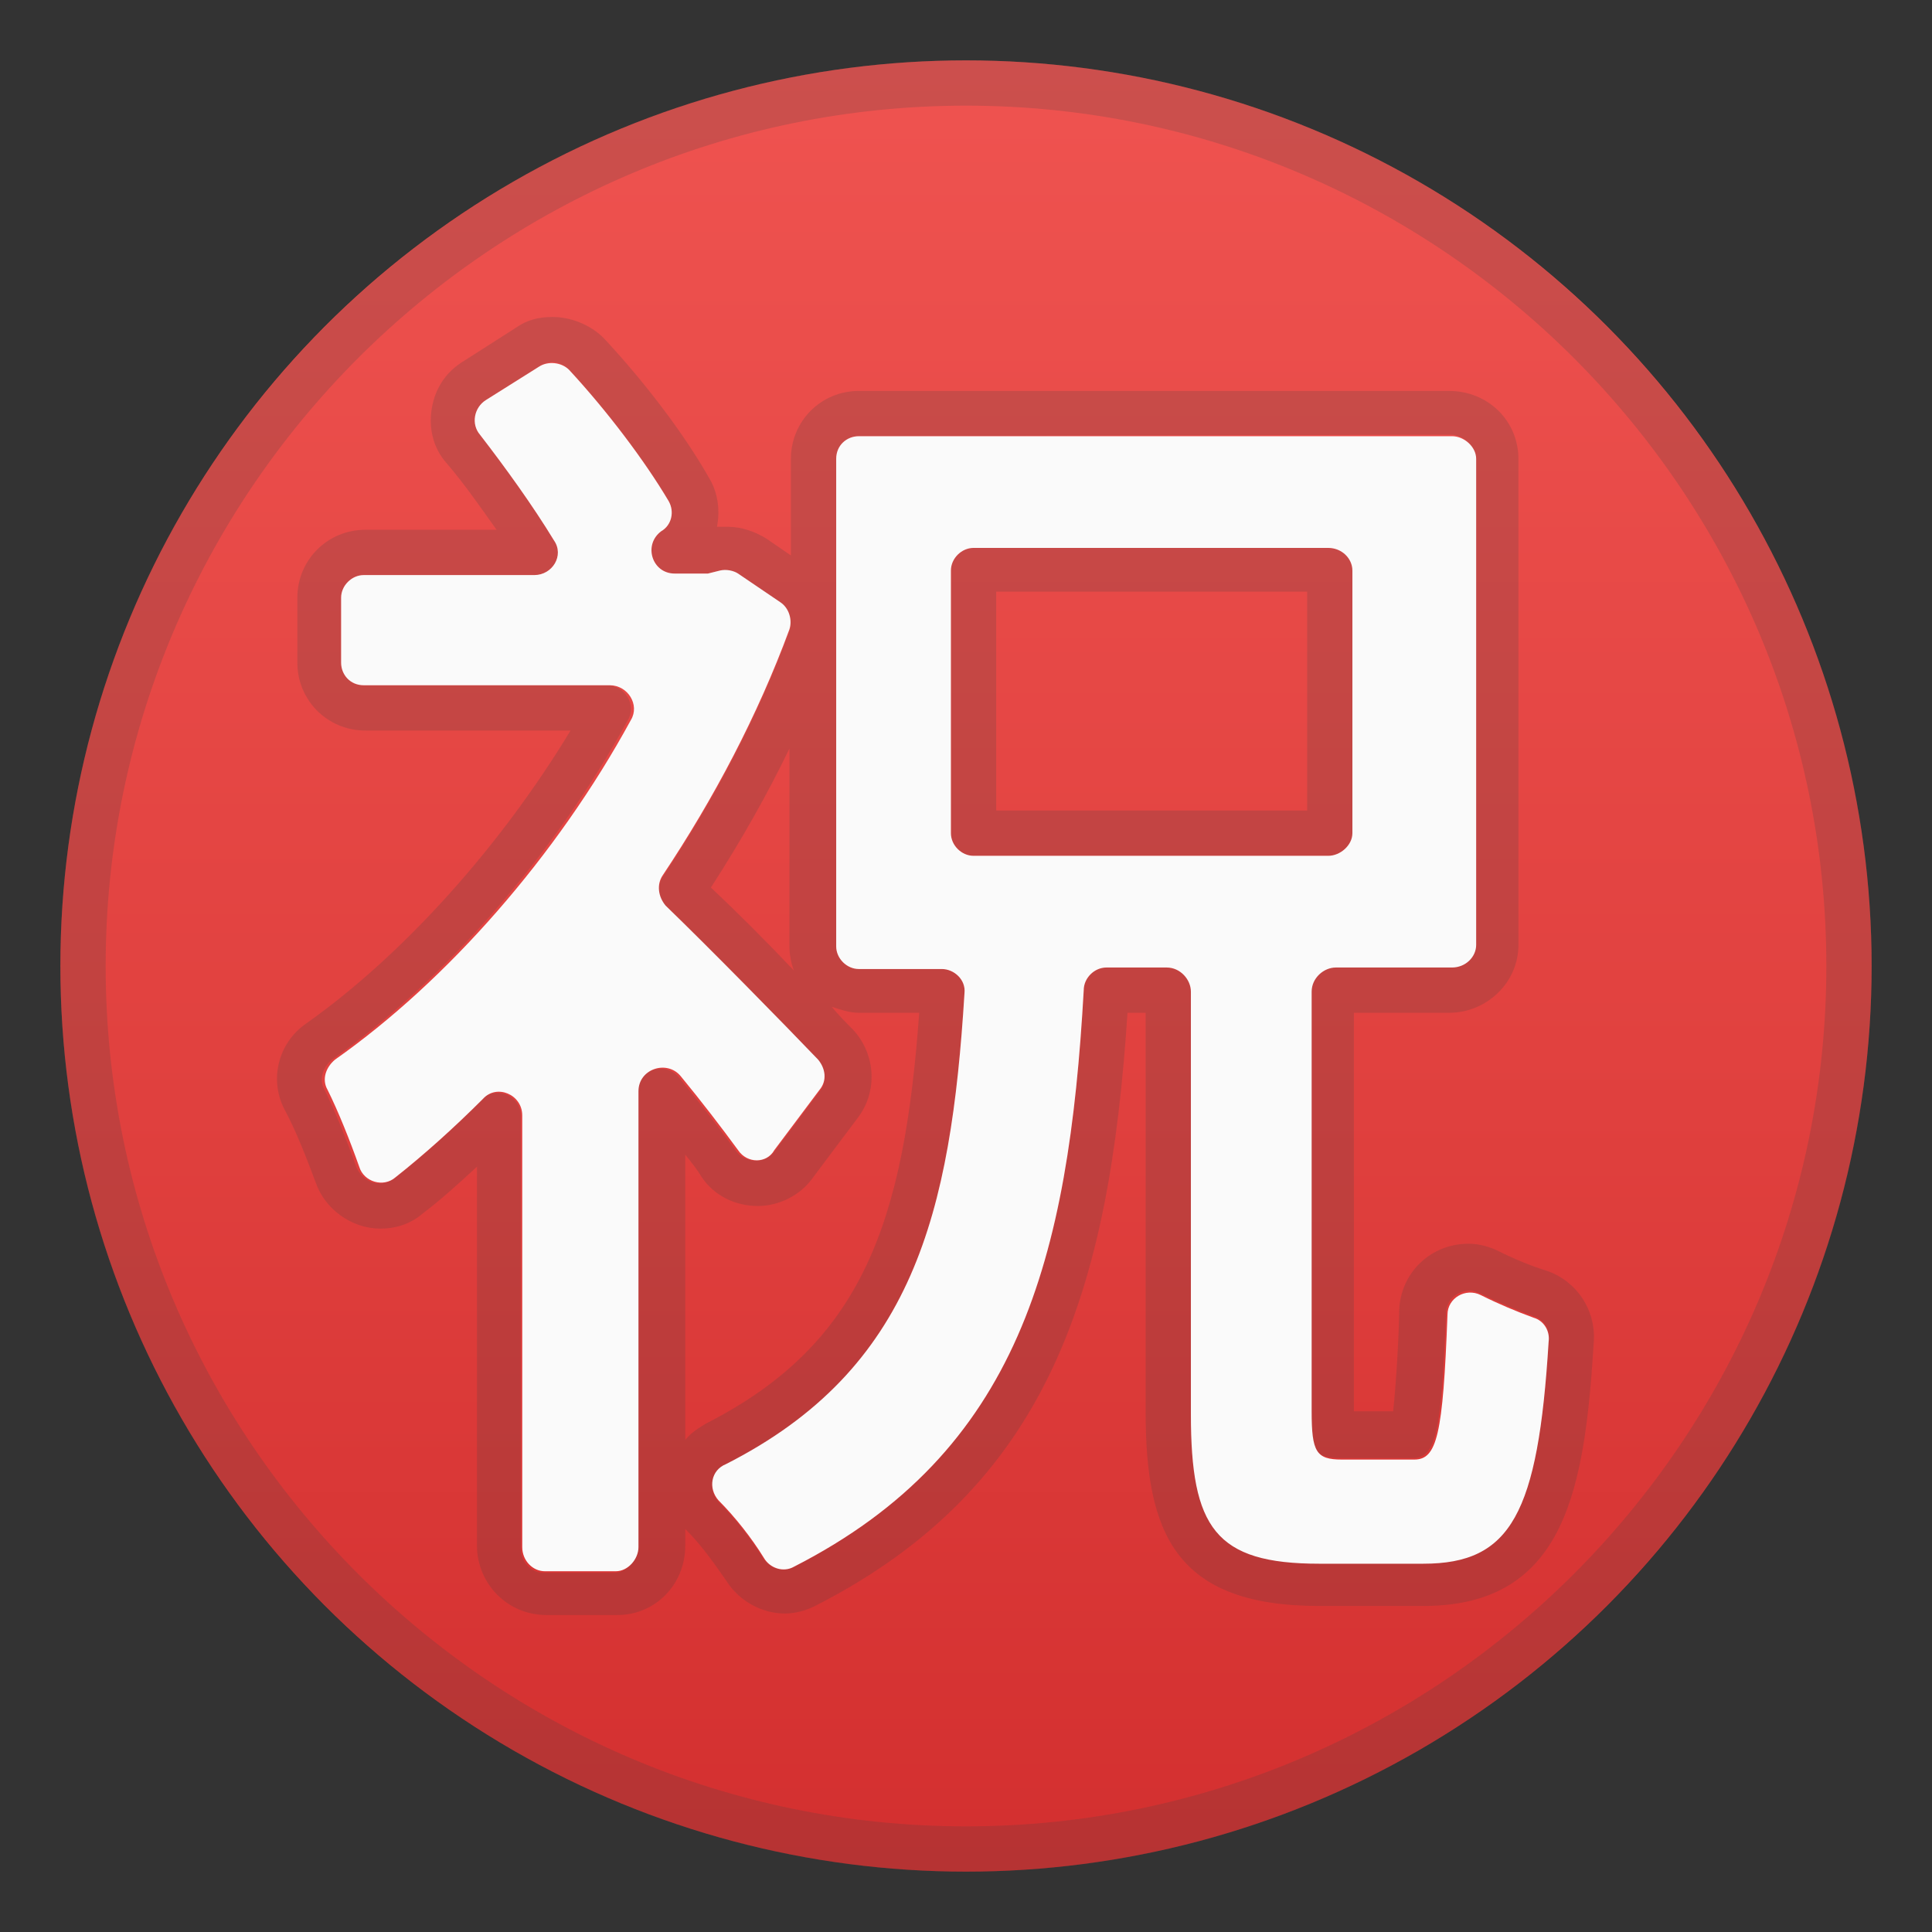 <svg enable-background="new 0 0 128 128" viewBox="0 0 128 128" xmlns="http://www.w3.org/2000/svg"><rect x="0" y="0" width="128" height="128" fill="#333333" stroke="none"/><linearGradient id="a" x1="64" x2="64" y1="4125.7" y2="4246.3" gradientTransform="translate(0 -4122)" gradientUnits="userSpaceOnUse"><stop stop-color="#EF5350" offset="0"/><stop stop-color="#E0403E" offset=".578"/><stop stop-color="#D32F2F" offset="1"/></linearGradient><circle cx="64" cy="64" r="60" fill="url(#a)"/><g opacity=".2"><path d="M64,7c31.4,0,57,25.6,57,57s-25.6,57-57,57S7,95.4,7,64S32.6,7,64,7 M64,4C30.9,4,4,30.9,4,64 s26.9,60,60,60s60-26.9,60-60S97.1,4,64,4L64,4z" fill="#424242"/></g><g opacity=".2"><path d="m36.6 24c0.4 0 0.8 0.2 1.1 0.5 2.5 2.7 5 6 6.6 8.7 0.4 0.7 0.2 1.6-0.5 2-1.2 0.9-0.6 2.8 0.9 2.8h1.9 0.3l0.8-0.2h0.3c0.3 0 0.6 0.1 0.9 0.3l2.8 1.9c0.6 0.4 0.8 1.2 0.6 1.8-2.1 5.7-5 11.2-8.4 16.3-0.4 0.6-0.3 1.4 0.2 2 3 2.9 7.8 7.8 10.1 10.2 0.5 0.6 0.6 1.4 0.1 2l-3 4c-0.3 0.4-0.8 0.6-1.2 0.6-0.5 0-1-0.2-1.3-0.6-1.1-1.5-2.4-3.2-3.8-4.9-0.3-0.4-0.8-0.6-1.2-0.6-0.8 0-1.6 0.6-1.6 1.6v30.2c0 0.8-0.7 1.6-1.5 1.6h-4.7c-0.8 0-1.5-0.7-1.5-1.6v-28.7c0-0.9-0.8-1.5-1.5-1.5-0.4 0-0.8 0.1-1.1 0.5-1.9 1.9-3.9 3.7-5.8 5.2-0.3 0.2-0.6 0.3-1 0.3-0.6 0-1.2-0.4-1.5-1.1-0.6-1.7-1.4-3.7-2.1-5.1-0.4-0.7-0.1-1.5 0.5-2 7.4-5.2 14.7-13.5 19.6-22.5 0.6-1-0.2-2.3-1.4-2.3h-16.1c-0.9 0-1.5-0.7-1.5-1.5v-4.3c0-0.8 0.7-1.5 1.5-1.5h11.3c1.2 0 2-1.3 1.3-2.3-1.4-2.3-3.2-4.8-4.9-7-0.6-0.7-0.4-1.8 0.4-2.3l3.5-2.2c0.3-0.2 0.6-0.3 0.9-0.3m59.5 4.8c0.8 0 1.6 0.7 1.6 1.5v32.2c0 0.8-0.7 1.5-1.6 1.5h-7.7c-0.8 0-1.6 0.7-1.6 1.6v27.8c0 2.7 0.3 3.2 2 3.2h4.8c1.5 0 1.9-1.6 2.2-9.6 0-0.9 0.8-1.5 1.6-1.5 0.2 0 0.4 0.1 0.7 0.2 1.2 0.6 2.4 1.1 3.5 1.5 0.7 0.2 1.1 0.9 1 1.6-0.7 11.4-2.5 14.7-8.3 14.7h-6.9c-6.9 0-8.5-2.4-8.5-9.9v-27.9c0-0.8-0.7-1.6-1.6-1.6h-4c-0.8 0-1.5 0.7-1.5 1.5-1 17.8-4.3 30.6-19.2 38.2-0.2 0.1-0.5 0.2-0.7 0.2-0.5 0-1-0.3-1.3-0.7-0.8-1.3-1.9-2.7-3-3.8-0.7-0.8-0.5-2 0.5-2.4 12.4-6.4 14.9-16.7 15.8-31.3 0.1-0.9-0.7-1.6-1.5-1.6h-5.5c-0.8 0-1.5-0.7-1.5-1.5v-32.3c0-0.9 0.7-1.5 1.5-1.5l39.2-0.1m-31.6 27.9h23.5c0.8 0 1.6-0.7 1.6-1.5v-17.4c0-0.8-0.7-1.5-1.6-1.5h-23.5c-0.8 0-1.5 0.7-1.5 1.5v17.4c0 0.8 0.7 1.5 1.5 1.5m-27.9-35.7c-0.9 0-1.7 0.2-2.4 0.7l-3.6 2.3c-1.1 0.7-1.8 1.8-2 3.1s0.1 2.6 1 3.6c1.2 1.4 2.3 3 3.3 4.4h-8.7c-2.5 0-4.5 2-4.5 4.5v4.3c0 2.5 2 4.5 4.5 4.5h13.6c-4.6 7.6-11 14.8-17.5 19.4-1.9 1.3-2.5 3.8-1.4 5.8 0.7 1.3 1.4 3.1 2 4.7 0.6 1.8 2.4 3.1 4.3 3.1 1 0 2-0.3 2.8-1 1.2-0.9 2.4-2 3.6-3.1v25.1c0 2.5 2 4.6 4.6 4.6h4.7c2.5 0 4.5-2 4.5-4.6v-1.1l0.1 0.1c1 1 1.9 2.3 2.6 3.3 0.8 1.3 2.3 2.2 3.9 2.2 0.7 0 1.4-0.2 2-0.5 15.5-7.9 19.5-20.9 20.7-39.3h1.2v26.4c0 8 1.9 12.9 11.5 12.9h6.9c9.5 0 10.7-7.9 11.3-17.6 0.1-2-1.1-3.9-3.1-4.6-1-0.3-2.2-0.8-3.2-1.3-0.6-0.3-1.3-0.5-2-0.5-2.5 0-4.5 1.9-4.6 4.4 0 1.3-0.2 4.9-0.4 6.7h-2.6v-26.4h6.3c2.5 0 4.6-2 4.6-4.5v-32.2c0-2.5-2-4.5-4.6-4.5h-39.1c-2.5 0-4.5 2-4.5 4.5v6.4l-1.6-1.1c-0.8-0.5-1.7-0.8-2.6-0.8h-0.7c0.2-1 0.1-2.2-0.5-3.2-1.7-3-4.3-6.4-7-9.3-0.9-0.9-2.2-1.4-3.4-1.4zm29.4 18.2h20.6v14.5h-20.6v-14.5zm-18.9 19.6c2-3.1 3.7-6.1 5.2-9.2v13c0 0.6 0.1 1.2 0.3 1.7-1.8-1.9-3.8-3.9-5.5-5.5zm3.1 21.1c1.4 0 2.8-0.7 3.6-1.8l3-4c1.4-1.8 1.2-4.3-0.3-5.9-0.4-0.4-0.9-0.9-1.4-1.5 0.6 0.2 1.2 0.4 1.8 0.4h4c-1 13.8-3.7 21.9-14.1 27.2-0.5 0.3-1 0.6-1.4 1.1v-18.9c0.4 0.5 0.8 1 1.1 1.5 0.8 1.2 2.2 1.9 3.7 1.9z" fill="#424242"/></g><path d="m48.9 76.2c-1.1-1.5-2.4-3.2-3.8-4.9-0.9-1.1-2.8-0.5-2.8 1v30.2c0 0.8-0.7 1.6-1.5 1.6h-4.7c-0.8 0-1.5-0.7-1.5-1.6v-28.6c0-1.4-1.7-2.1-2.6-1.1-1.9 1.9-3.9 3.7-5.8 5.2-0.8 0.7-2.1 0.3-2.4-0.7-0.6-1.7-1.4-3.7-2.1-5.1-0.4-0.7-0.1-1.5 0.5-2 7.4-5.2 14.7-13.5 19.6-22.5 0.6-1-0.2-2.3-1.4-2.3h-16.3c-0.9 0-1.5-0.7-1.5-1.5v-4.3c0-0.8 0.7-1.5 1.5-1.5h11.3c1.2 0 2-1.3 1.3-2.3-1.4-2.3-3.2-4.8-4.9-7-0.6-0.7-0.4-1.8 0.4-2.3l3.5-2.2c0.6-0.4 1.5-0.3 2 0.2 2.5 2.7 5 6 6.6 8.7 0.4 0.7 0.2 1.6-0.5 2-1.2 0.9-0.6 2.8 0.9 2.8h1.9 0.3l0.8-0.2c0.4-0.1 0.9 0 1.2 0.2l2.8 1.9c0.6 0.4 0.8 1.2 0.6 1.8-2.1 5.7-5 11.2-8.4 16.3-0.4 0.6-0.3 1.4 0.2 2 3 2.9 7.8 7.8 10.1 10.2 0.5 0.6 0.6 1.4 0.1 2l-3 4c-0.5 0.9-1.8 0.9-2.4 0zm44.8 20.5c1.5 0 1.9-1.6 2.2-9.6 0-1.1 1.2-1.8 2.2-1.3 1.2 0.6 2.4 1.1 3.5 1.5 0.7 0.2 1.1 0.9 1 1.6-0.7 11.4-2.5 14.7-8.3 14.7h-6.9c-6.9 0-8.5-2.4-8.5-9.9v-28c0-0.8-0.7-1.6-1.6-1.6h-4c-0.8 0-1.5 0.7-1.5 1.5-1 17.8-4.3 30.6-19.2 38.2-0.7 0.4-1.6 0.1-2-0.6-0.8-1.3-1.9-2.7-3-3.8-0.7-0.8-0.5-2 0.5-2.4 12.4-6.3 14.9-16.6 15.8-31.2 0.1-0.9-0.7-1.6-1.5-1.6h-5.5c-0.8 0-1.5-0.7-1.5-1.5v-32.3c0-0.9 0.7-1.5 1.5-1.5h39.3c0.8 0 1.6 0.7 1.6 1.5v32.2c0 0.8-0.7 1.5-1.6 1.5h-7.7c-0.8 0-1.6 0.7-1.6 1.6v27.8c0 2.7 0.3 3.2 2 3.2h4.8zm-29.2-40h23.5c0.8 0 1.6-0.7 1.6-1.5v-17.4c0-0.8-0.7-1.5-1.6-1.5h-23.5c-0.8 0-1.5 0.7-1.5 1.5v17.4c0 0.8 0.7 1.5 1.5 1.5z" fill="#FAFAFA"/></svg>

